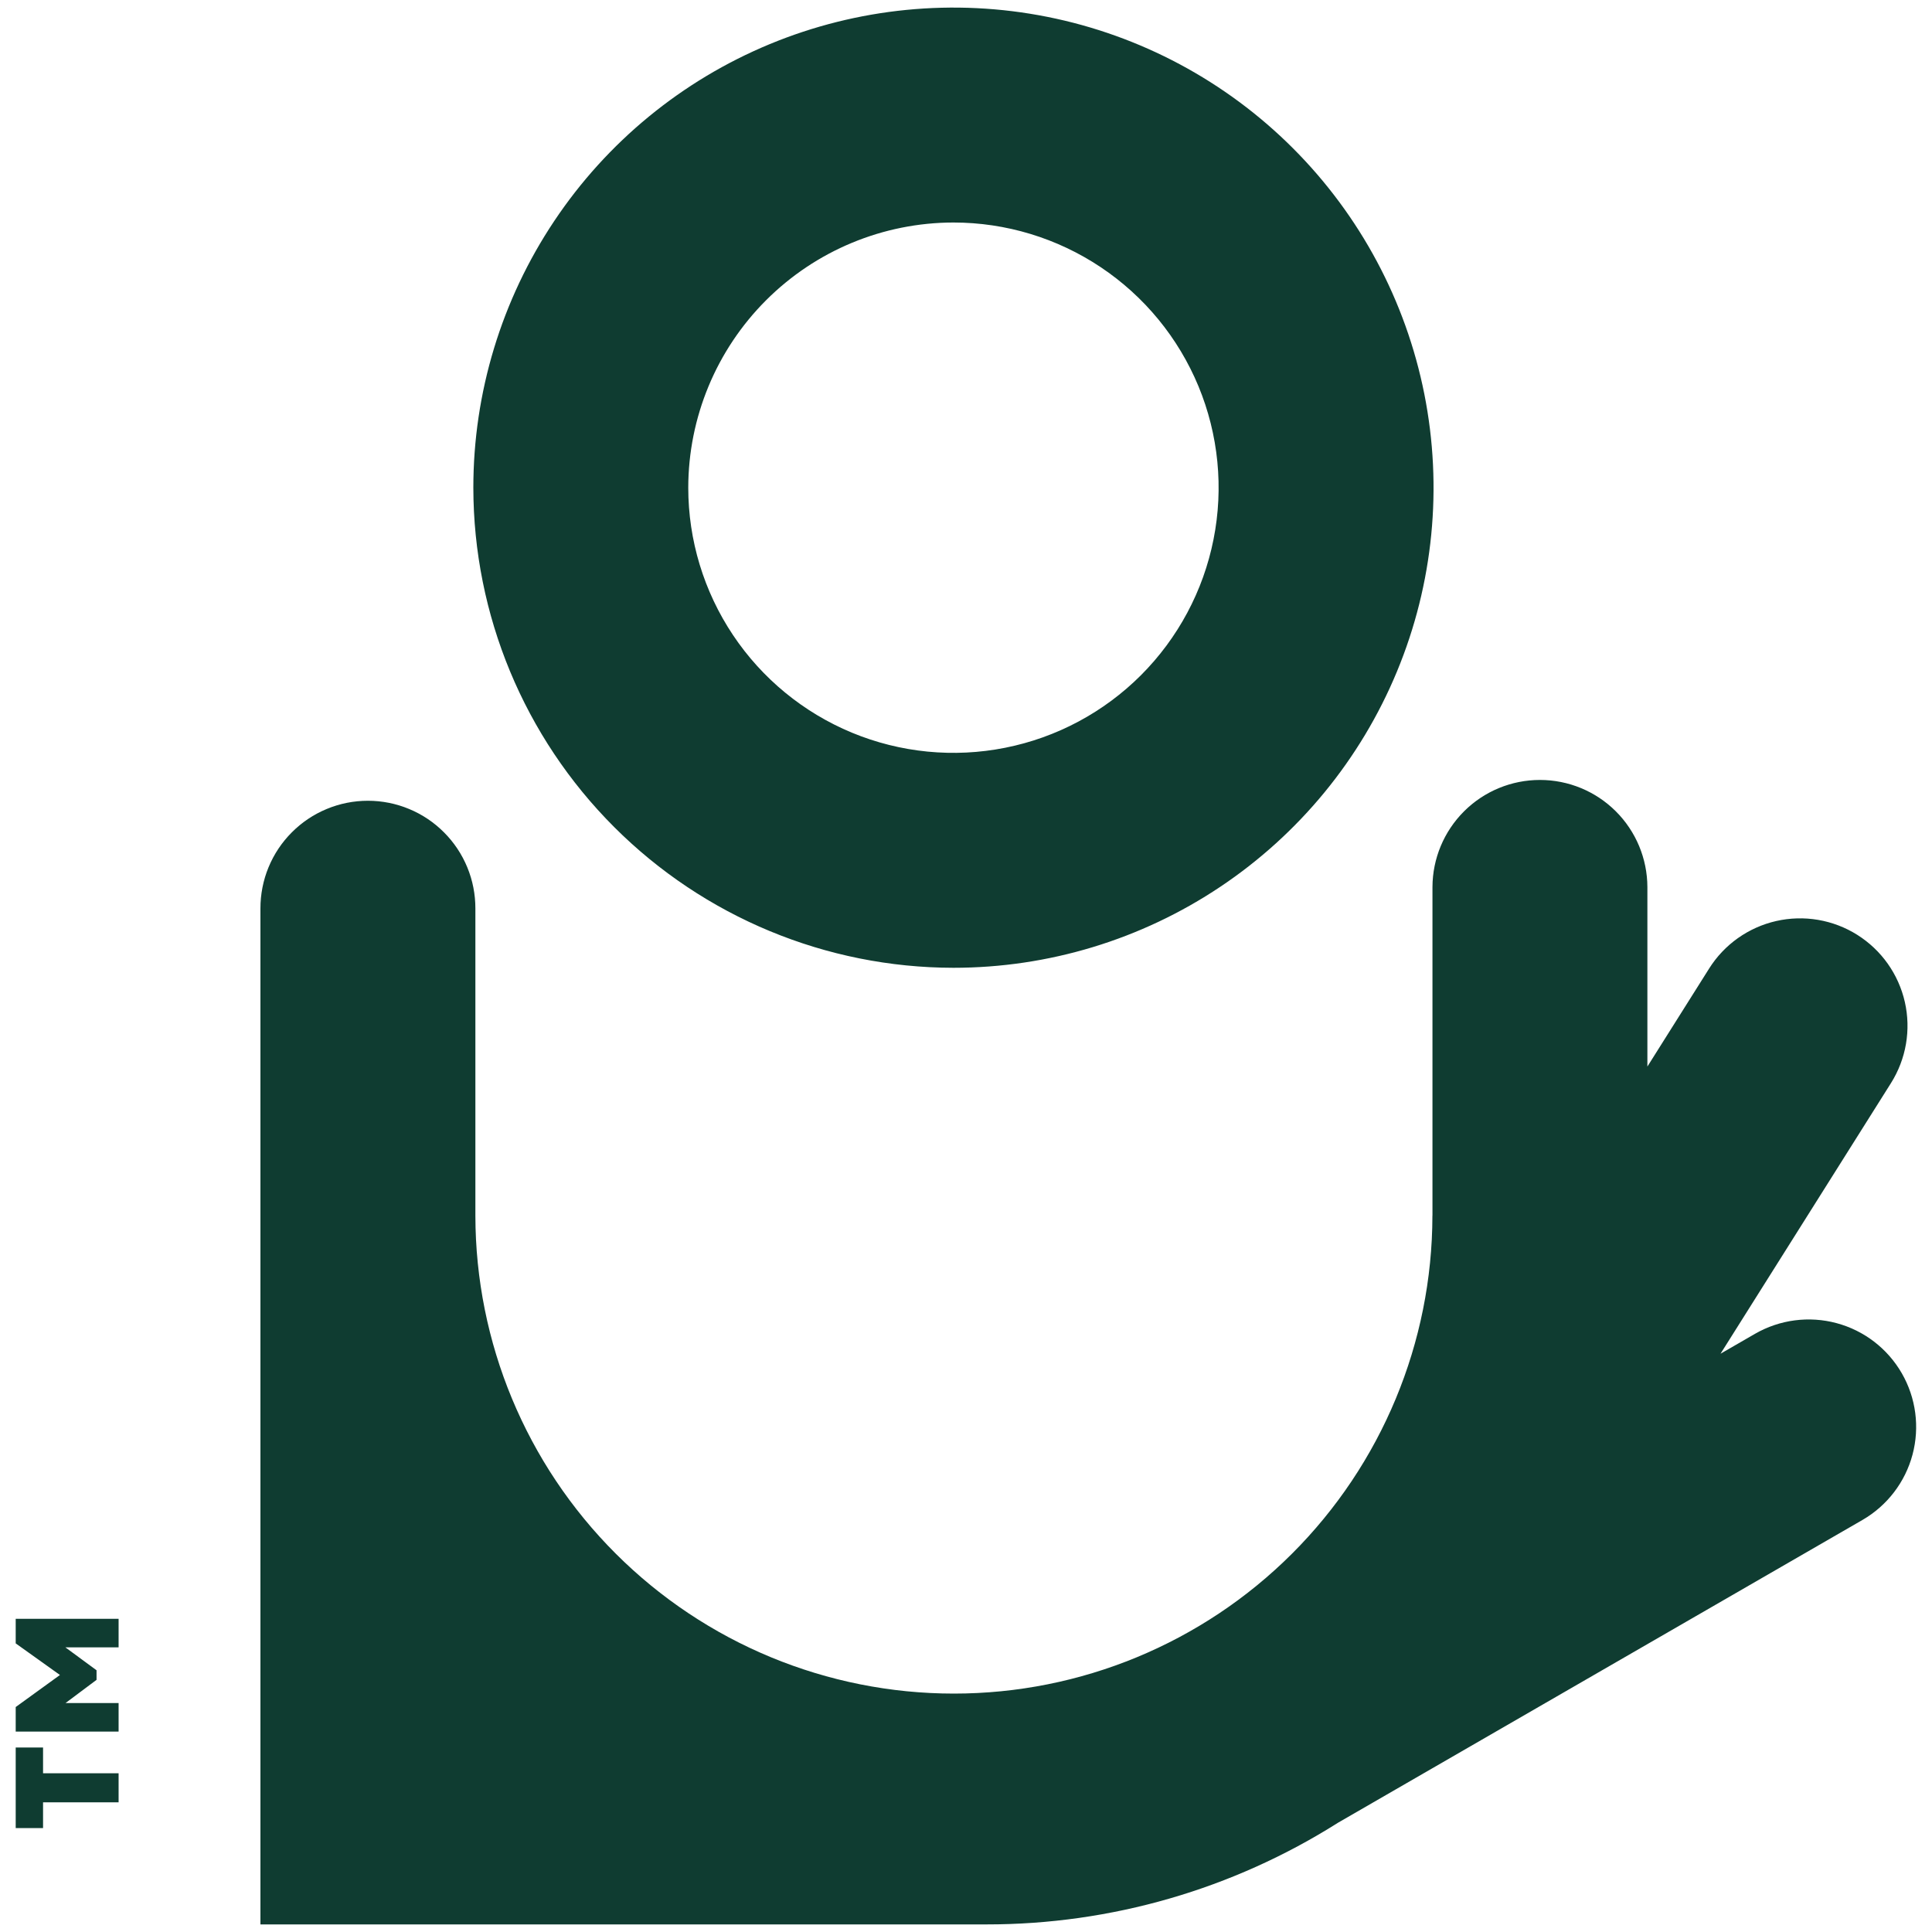 <svg width="70" height="70" viewBox="0 0 70 70" fill="none" xmlns="http://www.w3.org/2000/svg">
<path d="M9.436 32.918C9.435 32.406 9.534 31.898 9.729 31.425C9.924 30.951 10.211 30.52 10.573 30.158C10.934 29.795 11.364 29.507 11.837 29.311C12.31 29.114 12.818 29.013 13.33 29.013C13.842 29.013 14.35 29.114 14.823 29.311C15.296 29.507 15.726 29.795 16.087 30.158C16.449 30.52 16.736 30.951 16.931 31.425C17.126 31.898 17.225 32.406 17.224 32.918V44.049C17.23 48.643 19.06 53.047 22.311 56.293C25.561 59.539 29.967 61.362 34.561 61.362C39.155 61.362 43.562 59.539 46.812 56.293C50.063 53.047 51.893 48.643 51.899 44.049C51.899 44.042 51.901 44.035 51.901 44.028V32.141C51.904 31.11 52.316 30.123 53.046 29.395C53.776 28.667 54.764 28.259 55.795 28.259C56.825 28.259 57.814 28.667 58.544 29.395C59.274 30.123 59.685 31.11 59.688 32.141V38.643L61.925 35.092C62.197 34.659 62.552 34.285 62.969 33.989C63.387 33.694 63.858 33.483 64.357 33.37C64.855 33.257 65.371 33.243 65.875 33.329C66.379 33.415 66.862 33.6 67.294 33.872C67.727 34.145 68.102 34.5 68.397 34.917C68.692 35.334 68.903 35.806 69.016 36.304C69.129 36.803 69.143 37.319 69.057 37.823C68.971 38.327 68.786 38.809 68.514 39.242L62.338 49.048L63.59 48.325C64.484 47.811 65.546 47.672 66.543 47.94C67.539 48.207 68.388 48.859 68.904 49.753C69.42 50.646 69.56 51.708 69.294 52.705C69.028 53.702 68.376 54.552 67.484 55.069L48.479 66.041C44.668 68.451 40.251 69.729 35.742 69.725H9.436V32.918ZM17.15 17.67C17.15 14.23 18.17 10.867 20.082 8.006C21.993 5.145 24.71 2.916 27.888 1.599C31.067 0.283 34.565 -0.062 37.939 0.609C41.313 1.28 44.413 2.937 46.845 5.37C49.278 7.803 50.935 10.902 51.606 14.276C52.277 17.651 51.933 21.148 50.616 24.327C49.3 27.505 47.07 30.222 44.209 32.133C41.349 34.045 37.986 35.065 34.545 35.065C29.933 35.06 25.512 33.225 22.251 29.964C18.99 26.703 17.155 22.282 17.15 17.67V17.67ZM24.937 17.67C24.937 19.57 25.501 21.428 26.557 23.008C27.612 24.588 29.113 25.819 30.868 26.547C32.624 27.274 34.556 27.464 36.419 27.093C38.283 26.723 39.995 25.808 41.339 24.464C42.682 23.12 43.598 21.408 43.968 19.544C44.339 17.681 44.149 15.749 43.422 13.993C42.694 12.238 41.463 10.737 39.883 9.682C38.303 8.626 36.445 8.062 34.545 8.062C31.998 8.065 29.556 9.078 27.755 10.88C25.954 12.681 24.94 15.123 24.937 17.67ZM1.56 63.315H0.569V66.234H1.56V65.302H4.297V64.248H1.56V63.315ZM0.569 59.543L2.172 60.688L0.569 61.849V62.738H4.297V61.705H2.374L3.498 60.864V60.517L2.369 59.687H4.297V58.653H0.569V59.543Z" fill="#0F3C31"/>
</svg>

